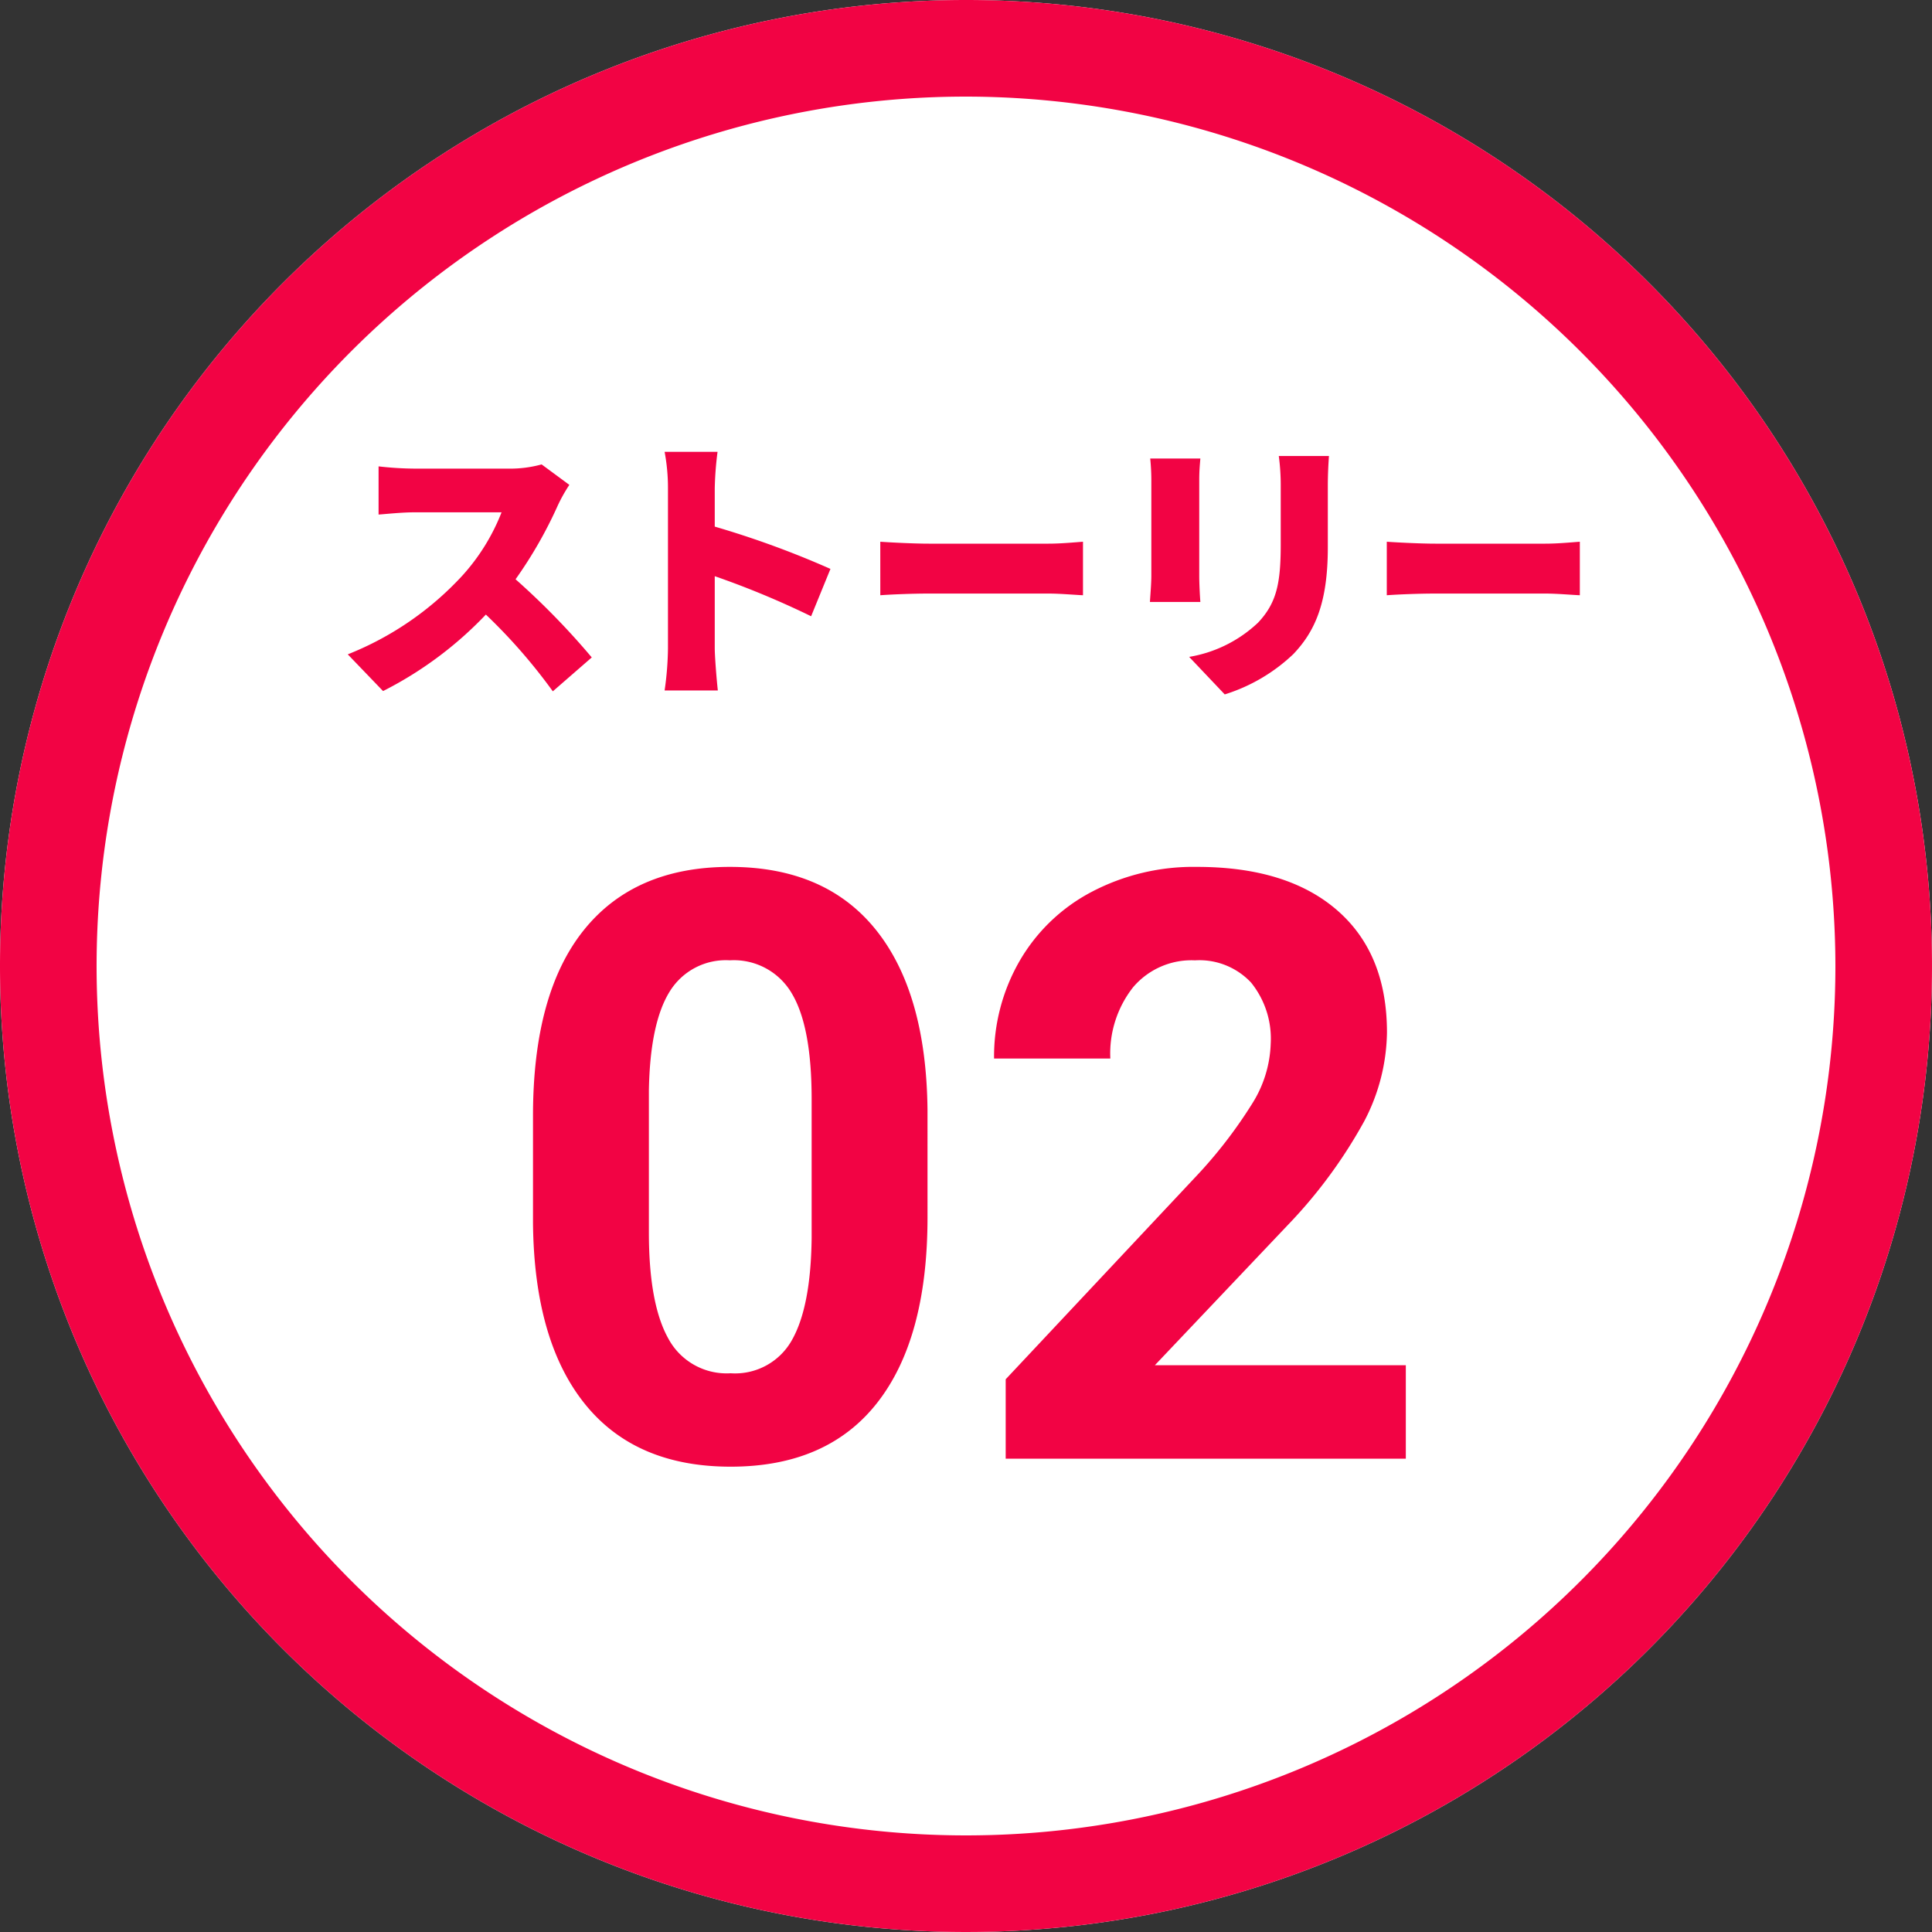 <svg xmlns="http://www.w3.org/2000/svg" width="200" height="200" viewBox="0 0 200 200"><rect x="0" y="0" width="200" height="200" fill="#333333" stroke="none"/><g transform="translate(-9242 -4843)"><path d="M100,0A100,100,0,1,1,0,100,100,100,0,0,1,100,0Z" transform="translate(9242 4843)" fill="#fff"/><path d="M100,10a90,90,0,1,0,90,90,90.1,90.1,0,0,0-90-90m0-10A100,100,0,1,1,0,100,100,100,0,0,1,100,0Z" transform="translate(9242 4843)" fill="#f20344"/><path d="M-45.066-21.924a12.269,12.269,0,0,1-3.48.435h-9.686a34.423,34.423,0,0,1-3.712-.232v4.988c.812-.058,2.407-.232,3.712-.232h9.019a21.266,21.266,0,0,1-4.06,6.554A32.338,32.338,0,0,1-65.134-2.262l3.654,3.8A38.857,38.857,0,0,0-50.837-6.38a57.577,57.577,0,0,1,6.931,7.946l4.031-3.509a77.261,77.261,0,0,0-7.888-8.091,44.948,44.948,0,0,0,4.379-7.656,16.249,16.249,0,0,1,1.189-2.117Zm29.9,10.817a95.879,95.879,0,0,0-11.977-4.379v-3.973a34.479,34.479,0,0,1,.29-3.77h-5.481a20.259,20.259,0,0,1,.348,3.77V-2.9a32.556,32.556,0,0,1-.348,4.379h5.51c-.145-1.305-.319-3.6-.319-4.379v-7.453a90.443,90.443,0,0,1,9.976,4.147Zm5.161,2.726c1.189-.087,3.364-.174,5.017-.174H7.41c1.189,0,2.813.145,3.567.174V-13.92c-.841.058-2.262.2-3.567.2h-12.4c-1.421,0-3.857-.116-5.017-.2ZM17.936-22.533a22.4,22.4,0,0,1,.116,2.291v9.831c0,.9-.116,2.146-.145,2.726h5.22c-.058-.754-.116-1.972-.116-2.7v-9.86c0-1.044.058-1.566.116-2.291Zm13.311-.261a22.94,22.94,0,0,1,.2,3.132v6c0,4-.406,6.061-2.349,8.12A13.626,13.626,0,0,1,21.967-2L25.65,1.885a18.117,18.117,0,0,0,7.105-4.176c2.2-2.32,3.567-5.22,3.567-11.049v-6.322c0-1.276.058-2.262.116-3.132ZM42.426-8.381c1.189-.087,3.364-.174,5.017-.174h11.4c1.189,0,2.813.145,3.567.174V-13.92c-.841.058-2.262.2-3.567.2h-11.4c-1.421,0-3.857-.116-5.017-.2Z" transform="translate(9343.134 4913)" fill="#f20344"/><path d="M-3.984-24.985q0,12.534-5.188,19.175T-24.363.83q-9.878,0-15.107-6.516t-5.354-18.677V-35.486q0-12.659,5.25-19.216t15.128-6.558q9.878,0,15.107,6.5t5.354,18.656ZM-15.979-37.215q0-7.52-2.054-10.947a6.943,6.943,0,0,0-6.412-3.427,6.82,6.82,0,0,0-6.246,3.261q-2.013,3.261-2.137,10.2v14.707q0,7.395,2.013,10.988A6.851,6.851,0,0,0-24.363-8.84a6.736,6.736,0,0,0,6.35-3.448q1.951-3.448,2.034-10.552ZM45.53,0H4.109V-8.218L23.657-29.053a48.226,48.226,0,0,0,5.956-7.678,12.336,12.336,0,0,0,1.93-6.226,9.231,9.231,0,0,0-2.034-6.329,7.341,7.341,0,0,0-5.811-2.3,7.918,7.918,0,0,0-6.412,2.8,11.1,11.1,0,0,0-2.345,7.367H2.905A19.811,19.811,0,0,1,5.541-51.506a18.575,18.575,0,0,1,7.45-7.159A22.644,22.644,0,0,1,23.906-61.26q9.338,0,14.506,4.482t5.167,12.659a20.318,20.318,0,0,1-2.324,9.131,50.742,50.742,0,0,1-7.969,10.833L19.548-9.67H45.53Z" transform="translate(9342 4994)" fill="#f20344"/></g></svg>